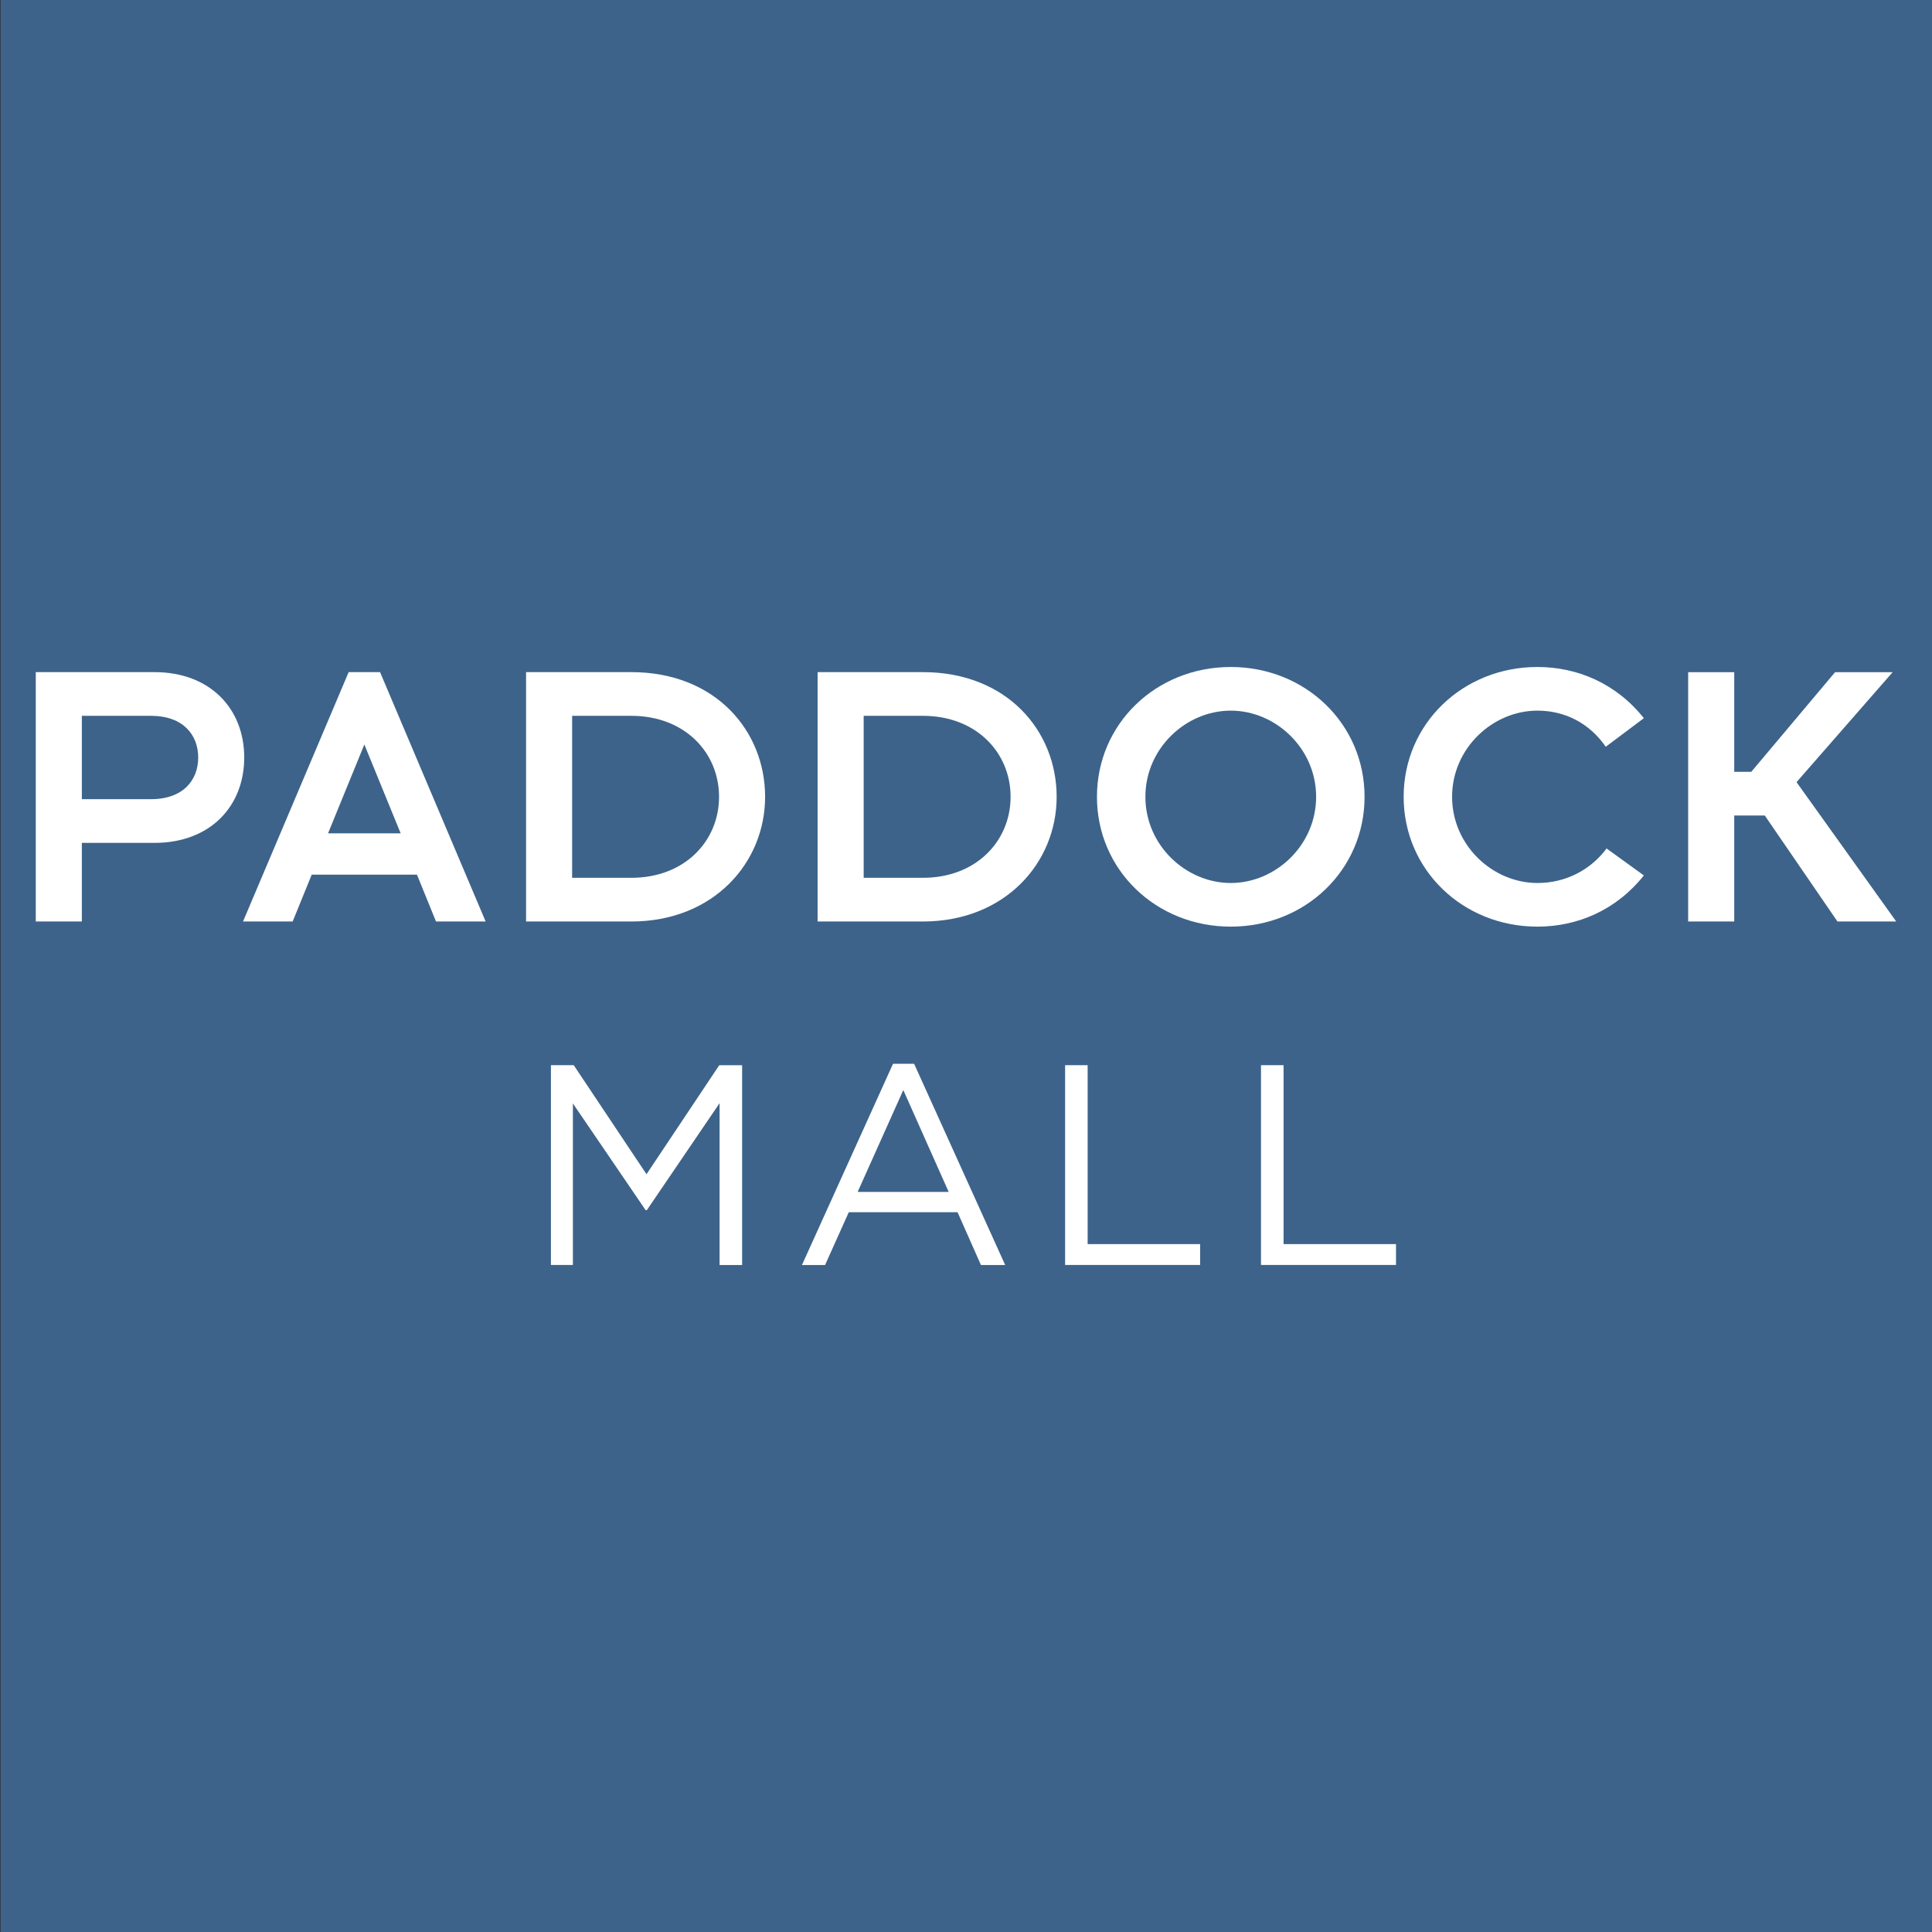 <?xml version="1.0" encoding="UTF-8"?>
<svg id="Layer_1" xmlns="http://www.w3.org/2000/svg" version="1.1" viewBox="0 0 432 432">
  <rect x="0" y="0" width="432" height="432" fill="#333333" stroke="none"/>
  <!-- Generator: Adobe Illustrator 29.5.1, SVG Export Plug-In . SVG Version: 2.1.0 Build 141)  -->
  <defs>
    <style>
      .st0 {
        fill: #fff;
      }

      .st1 {
        fill: #3d638a;
      }
    </style>
  </defs>
  <rect class="st1" x=".13" width="432" height="432"/>
  <g>
    <path class="st0" d="M359.23,189.72c-3.55,4.79-9.14,7.72-15.45,7.72-10.03,0-19.09-8.43-19.09-19.27s9.06-19.27,19.09-19.27c6.3,0,11.72,2.93,15.27,8.08l8.52-6.39c-6.21-7.81-14.92-11.45-23.79-11.45-16.69,0-29.92,12.7-29.92,29.03s13.23,29.03,29.92,29.03c8.88,0,17.58-3.64,23.79-11.45l-8.35-6.04Z"/>
    <path class="st0" d="M127.93,160.06h13.23c11.99,0,19.62,8.26,19.62,18.11s-7.64,18.11-19.62,18.11h-13.23v-36.22ZM117.63,206.05h23.53c18.38,0,29.92-13.14,29.92-27.88s-11.1-27.88-29.92-27.88h-23.53v55.76Z"/>
    <path class="st0" d="M193.12,160.06h13.23c11.99,0,19.62,8.26,19.62,18.11s-7.64,18.11-19.62,18.11h-13.23v-36.22ZM182.82,206.05h23.53c18.38,0,29.92-13.14,29.92-27.88s-11.1-27.88-29.92-27.88h-23.53v55.76Z"/>
    <polygon class="st0" points="410.33 150.3 391.59 172.58 387.78 172.58 387.78 150.3 377.48 150.3 377.48 206.05 387.78 206.05 387.78 182.35 394.61 182.35 410.86 206.05 424 206.05 401.71 174.89 423.2 150.3 410.33 150.3"/>
    <path class="st0" d="M256.11,178.17c0-10.83,9.06-19.27,19.09-19.27s19.09,8.43,19.09,19.27-9.06,19.27-19.09,19.27-19.09-8.43-19.09-19.27M245.28,178.17c0,16.34,13.23,29.03,29.92,29.03s29.92-12.7,29.92-29.03-13.23-29.03-29.92-29.03-29.92,12.7-29.92,29.03"/>
    <path class="st0" d="M18.3,160.06h15.45c7.28,0,10.57,4.35,10.57,9.32s-3.28,9.32-10.57,9.32h-15.45v-18.64ZM8,206.05h10.3v-17.58h16.25c12.43,0,20.06-8.17,20.06-19.09s-7.64-19.09-20.06-19.09H8v55.76Z"/>
    <path class="st0" d="M89.59,186.34l-8.12-19.87-8.12,19.87h16.25ZM54.34,206.05l23.62-55.76h7.02l23.61,55.76h-11.1l-4.26-10.48h-23.53l-4.26,10.48h-11.1Z"/>
    <path class="st0" d="M160.83,238.18l-16.27,24.38-16.27-24.38h-5.1v44.67h4.91v-36.12l16.27,23.87h.26l16.27-23.93v36.19h5.04v-44.67h-5.11ZM238.16,238.18v44.67h30.19v-4.66h-25.15v-40.01h-5.04ZM281.96,238.18v44.67h30.19v-4.66h-25.14v-40.01h-5.04ZM201.98,243.74l10.15,22.78h-20.36l10.21-22.78ZM199.68,237.87l-20.36,44.99h5.17l5.3-11.81h24.32l5.23,11.81h5.42l-20.36-44.99h-4.73Z"/>
  </g>
</svg>